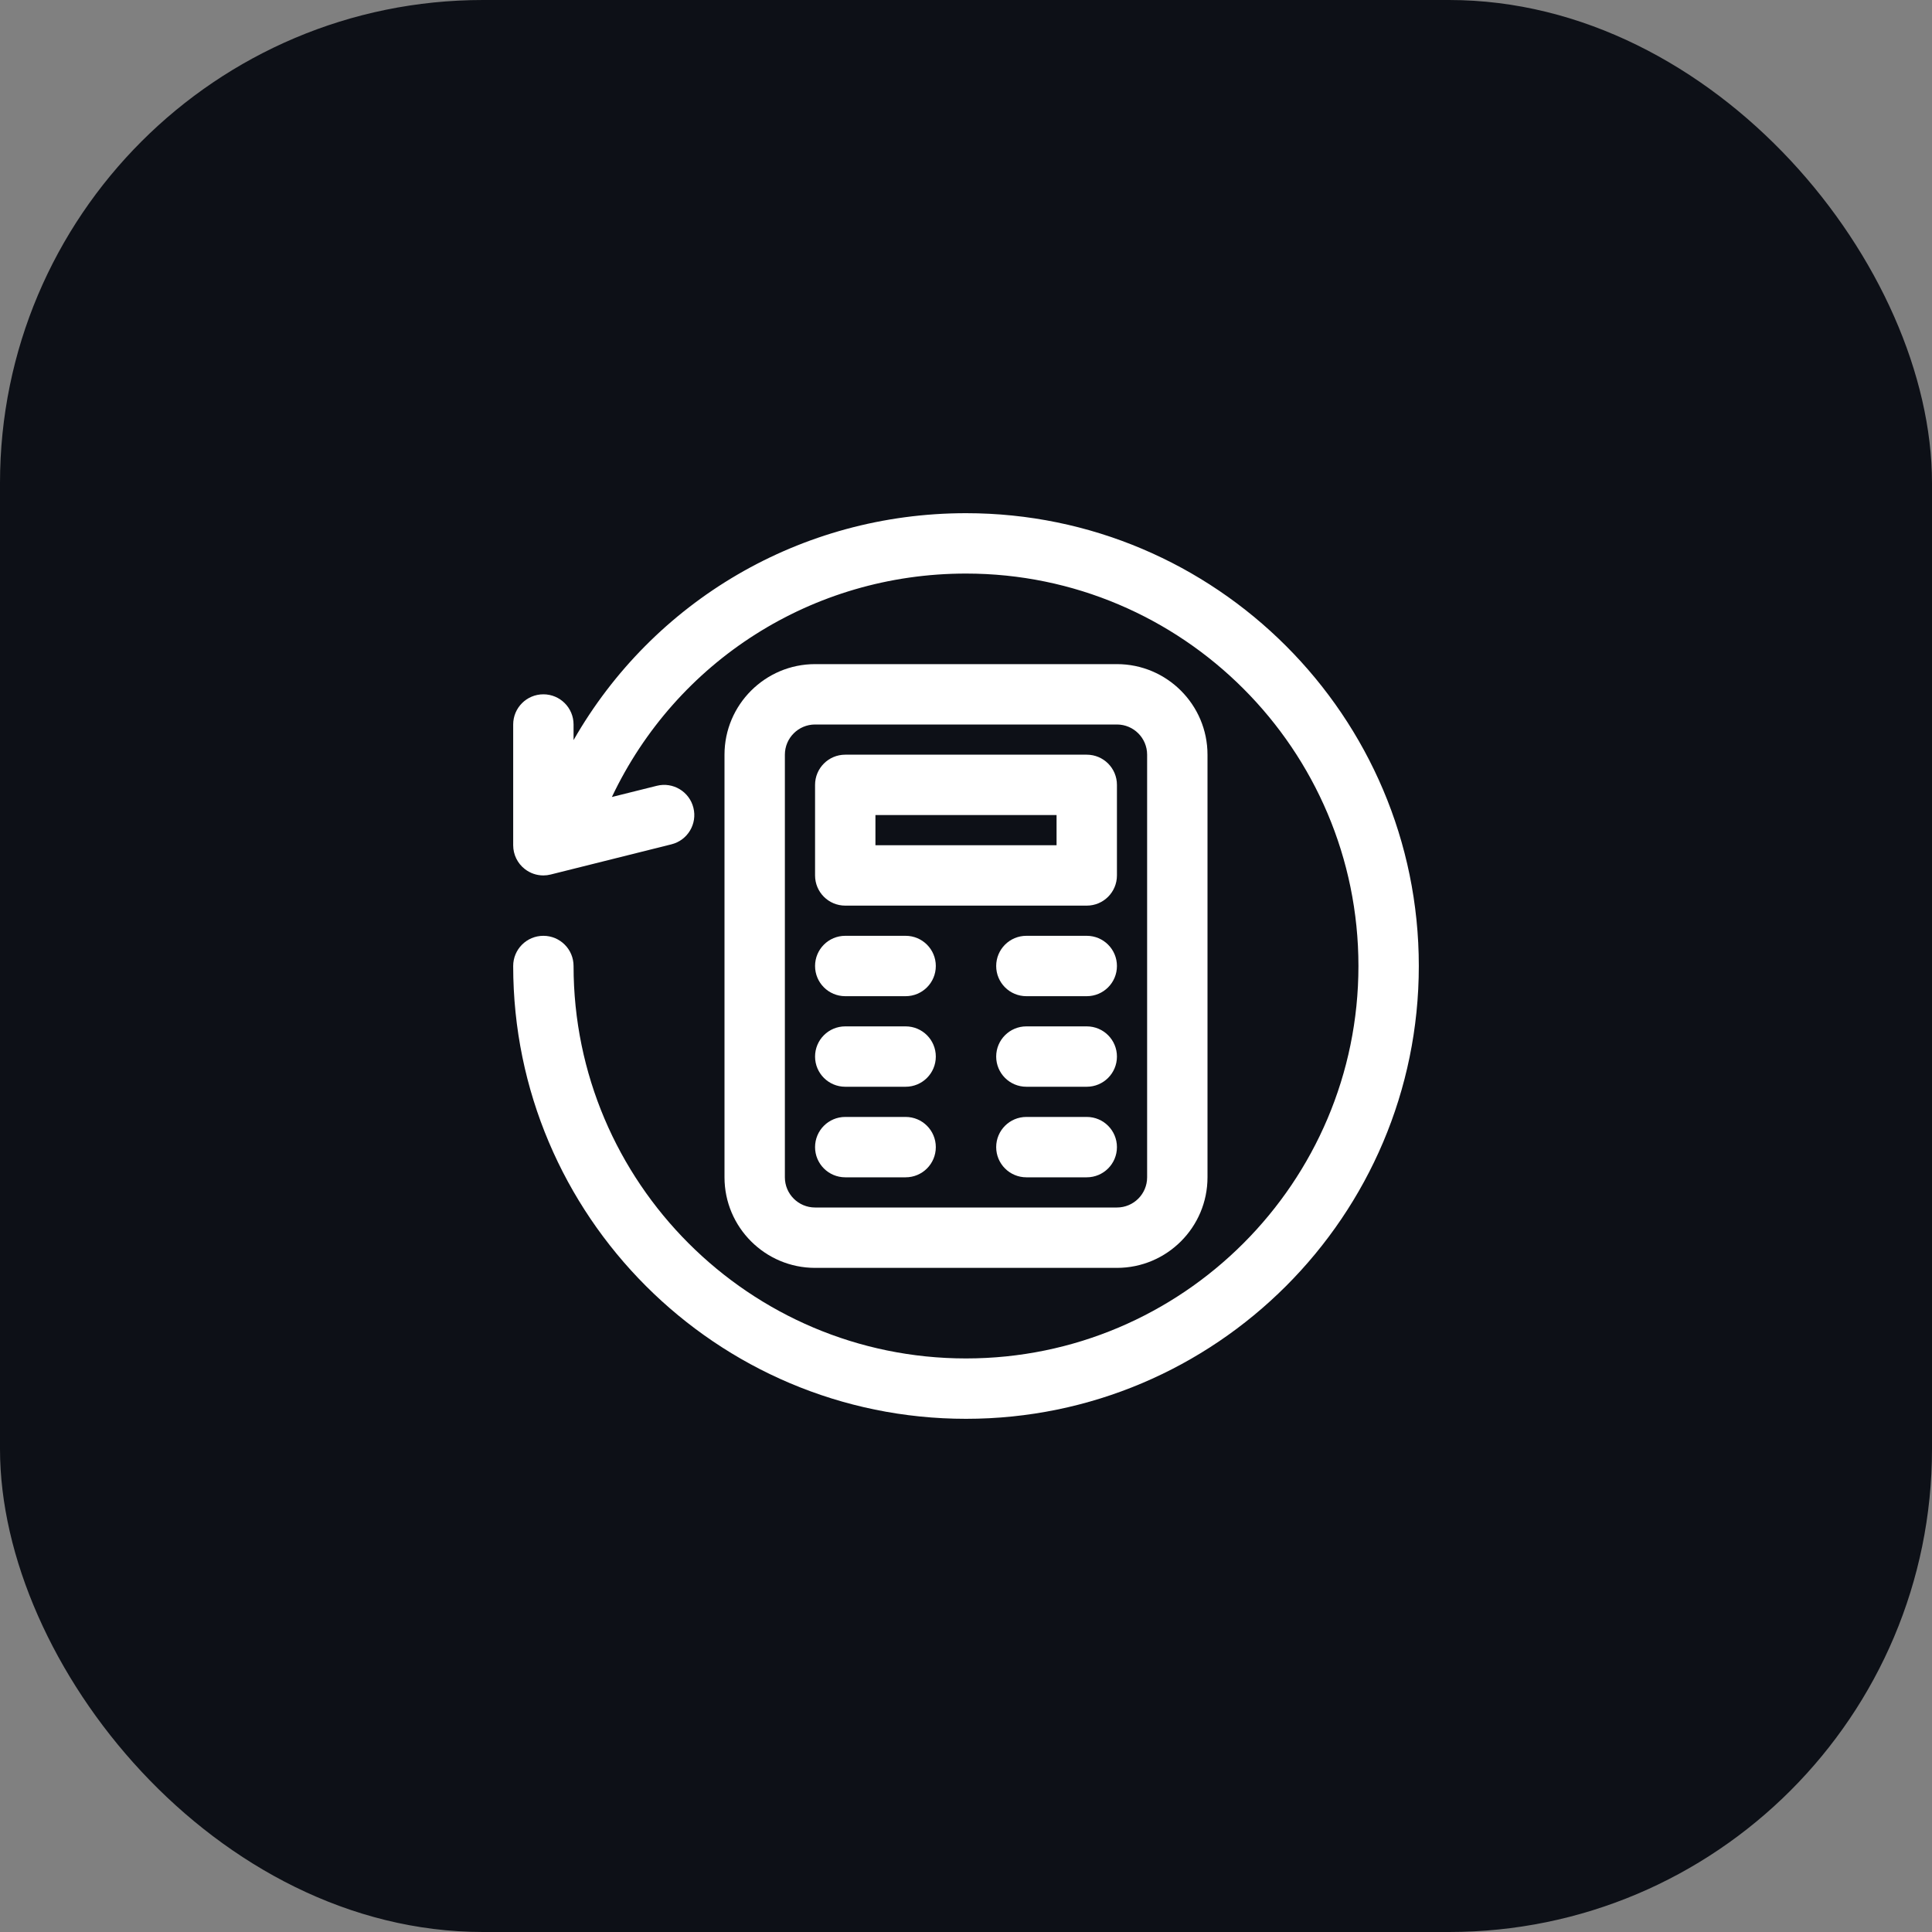 <svg xmlns="http://www.w3.org/2000/svg" width="80" height="80" viewBox="0 0 80 80" fill="none"><rect x="0" y="0" width="80" height="80" fill="#808080" stroke="none"/><rect width="80" height="80" rx="20" fill="#0D1017"></rect><path d="M46.25 52.5C48.318 52.5 50 50.818 50 48.75V31.25C50 29.183 48.318 27.5 46.25 27.5H33.75C31.683 27.5 30 29.183 30 31.25V48.75C30 50.818 31.683 52.5 33.75 52.5H46.25ZM32.5 48.75V31.25C32.5 30.56 33.06 30 33.75 30H46.25C46.94 30 47.5 30.56 47.5 31.25V48.75C47.5 49.44 46.94 50 46.25 50H33.75C33.06 50 32.5 49.44 32.5 48.75Z" fill="white"></path><path d="M35 37.5H45C45.691 37.5 46.25 36.941 46.25 36.25V32.5C46.25 31.809 45.691 31.25 45 31.25H35C34.309 31.25 33.75 31.809 33.75 32.5V36.25C33.75 36.941 34.309 37.5 35 37.5ZM36.25 33.75H43.75V35H36.25V33.75Z" fill="white"></path><path d="M35 41.25H37.5C38.191 41.25 38.75 40.691 38.75 40C38.75 39.309 38.191 38.75 37.5 38.75H35C34.309 38.75 33.75 39.309 33.75 40C33.75 40.691 34.309 41.25 35 41.25Z" fill="white"></path><path d="M45 38.75H42.5C41.809 38.75 41.25 39.309 41.25 40C41.25 40.691 41.809 41.25 42.5 41.25H45C45.691 41.25 46.25 40.691 46.25 40C46.25 39.309 45.691 38.75 45 38.75Z" fill="white"></path><path d="M35 45H37.5C38.191 45 38.75 44.441 38.75 43.75C38.75 43.059 38.191 42.5 37.5 42.5H35C34.309 42.5 33.75 43.059 33.75 43.75C33.75 44.441 34.309 45 35 45Z" fill="white"></path><path d="M45 42.5H42.5C41.809 42.5 41.25 43.059 41.25 43.75C41.25 44.441 41.809 45 42.5 45H45C45.691 45 46.25 44.441 46.25 43.75C46.25 43.059 45.691 42.5 45 42.5Z" fill="white"></path><path d="M35 48.75H37.5C38.191 48.75 38.75 48.191 38.75 47.5C38.75 46.809 38.191 46.25 37.5 46.25H35C34.309 46.25 33.75 46.809 33.75 47.5C33.75 48.191 34.309 48.75 35 48.75Z" fill="white"></path><path d="M45 46.25H42.5C41.809 46.25 41.25 46.809 41.25 47.5C41.25 48.191 41.809 48.75 42.5 48.75H45C45.691 48.75 46.25 48.191 46.25 47.5C46.25 46.809 45.691 46.25 45 46.25Z" fill="white"></path><path d="M40 21.25C33.146 21.25 27.035 24.902 23.75 30.646V30C23.75 29.309 23.191 28.75 22.5 28.75C21.809 28.75 21.25 29.309 21.25 30V35C21.25 35.385 21.427 35.749 21.731 35.985C21.954 36.159 22.224 36.25 22.5 36.25C22.601 36.25 22.703 36.237 22.802 36.212L27.802 34.962C28.473 34.795 28.88 34.116 28.712 33.447C28.545 32.776 27.864 32.37 27.198 32.538L25.337 33.002C27.996 27.389 33.627 23.75 40 23.75C48.96 23.75 56.25 31.04 56.25 40C56.25 48.96 48.96 56.25 40 56.25C31.04 56.25 23.75 48.96 23.75 40C23.75 39.309 23.191 38.75 22.5 38.75C21.809 38.75 21.25 39.309 21.25 40C21.25 50.339 29.661 58.75 40 58.75C50.339 58.75 58.75 50.339 58.75 40C58.75 29.661 50.339 21.25 40 21.25Z" fill="white"></path></svg>